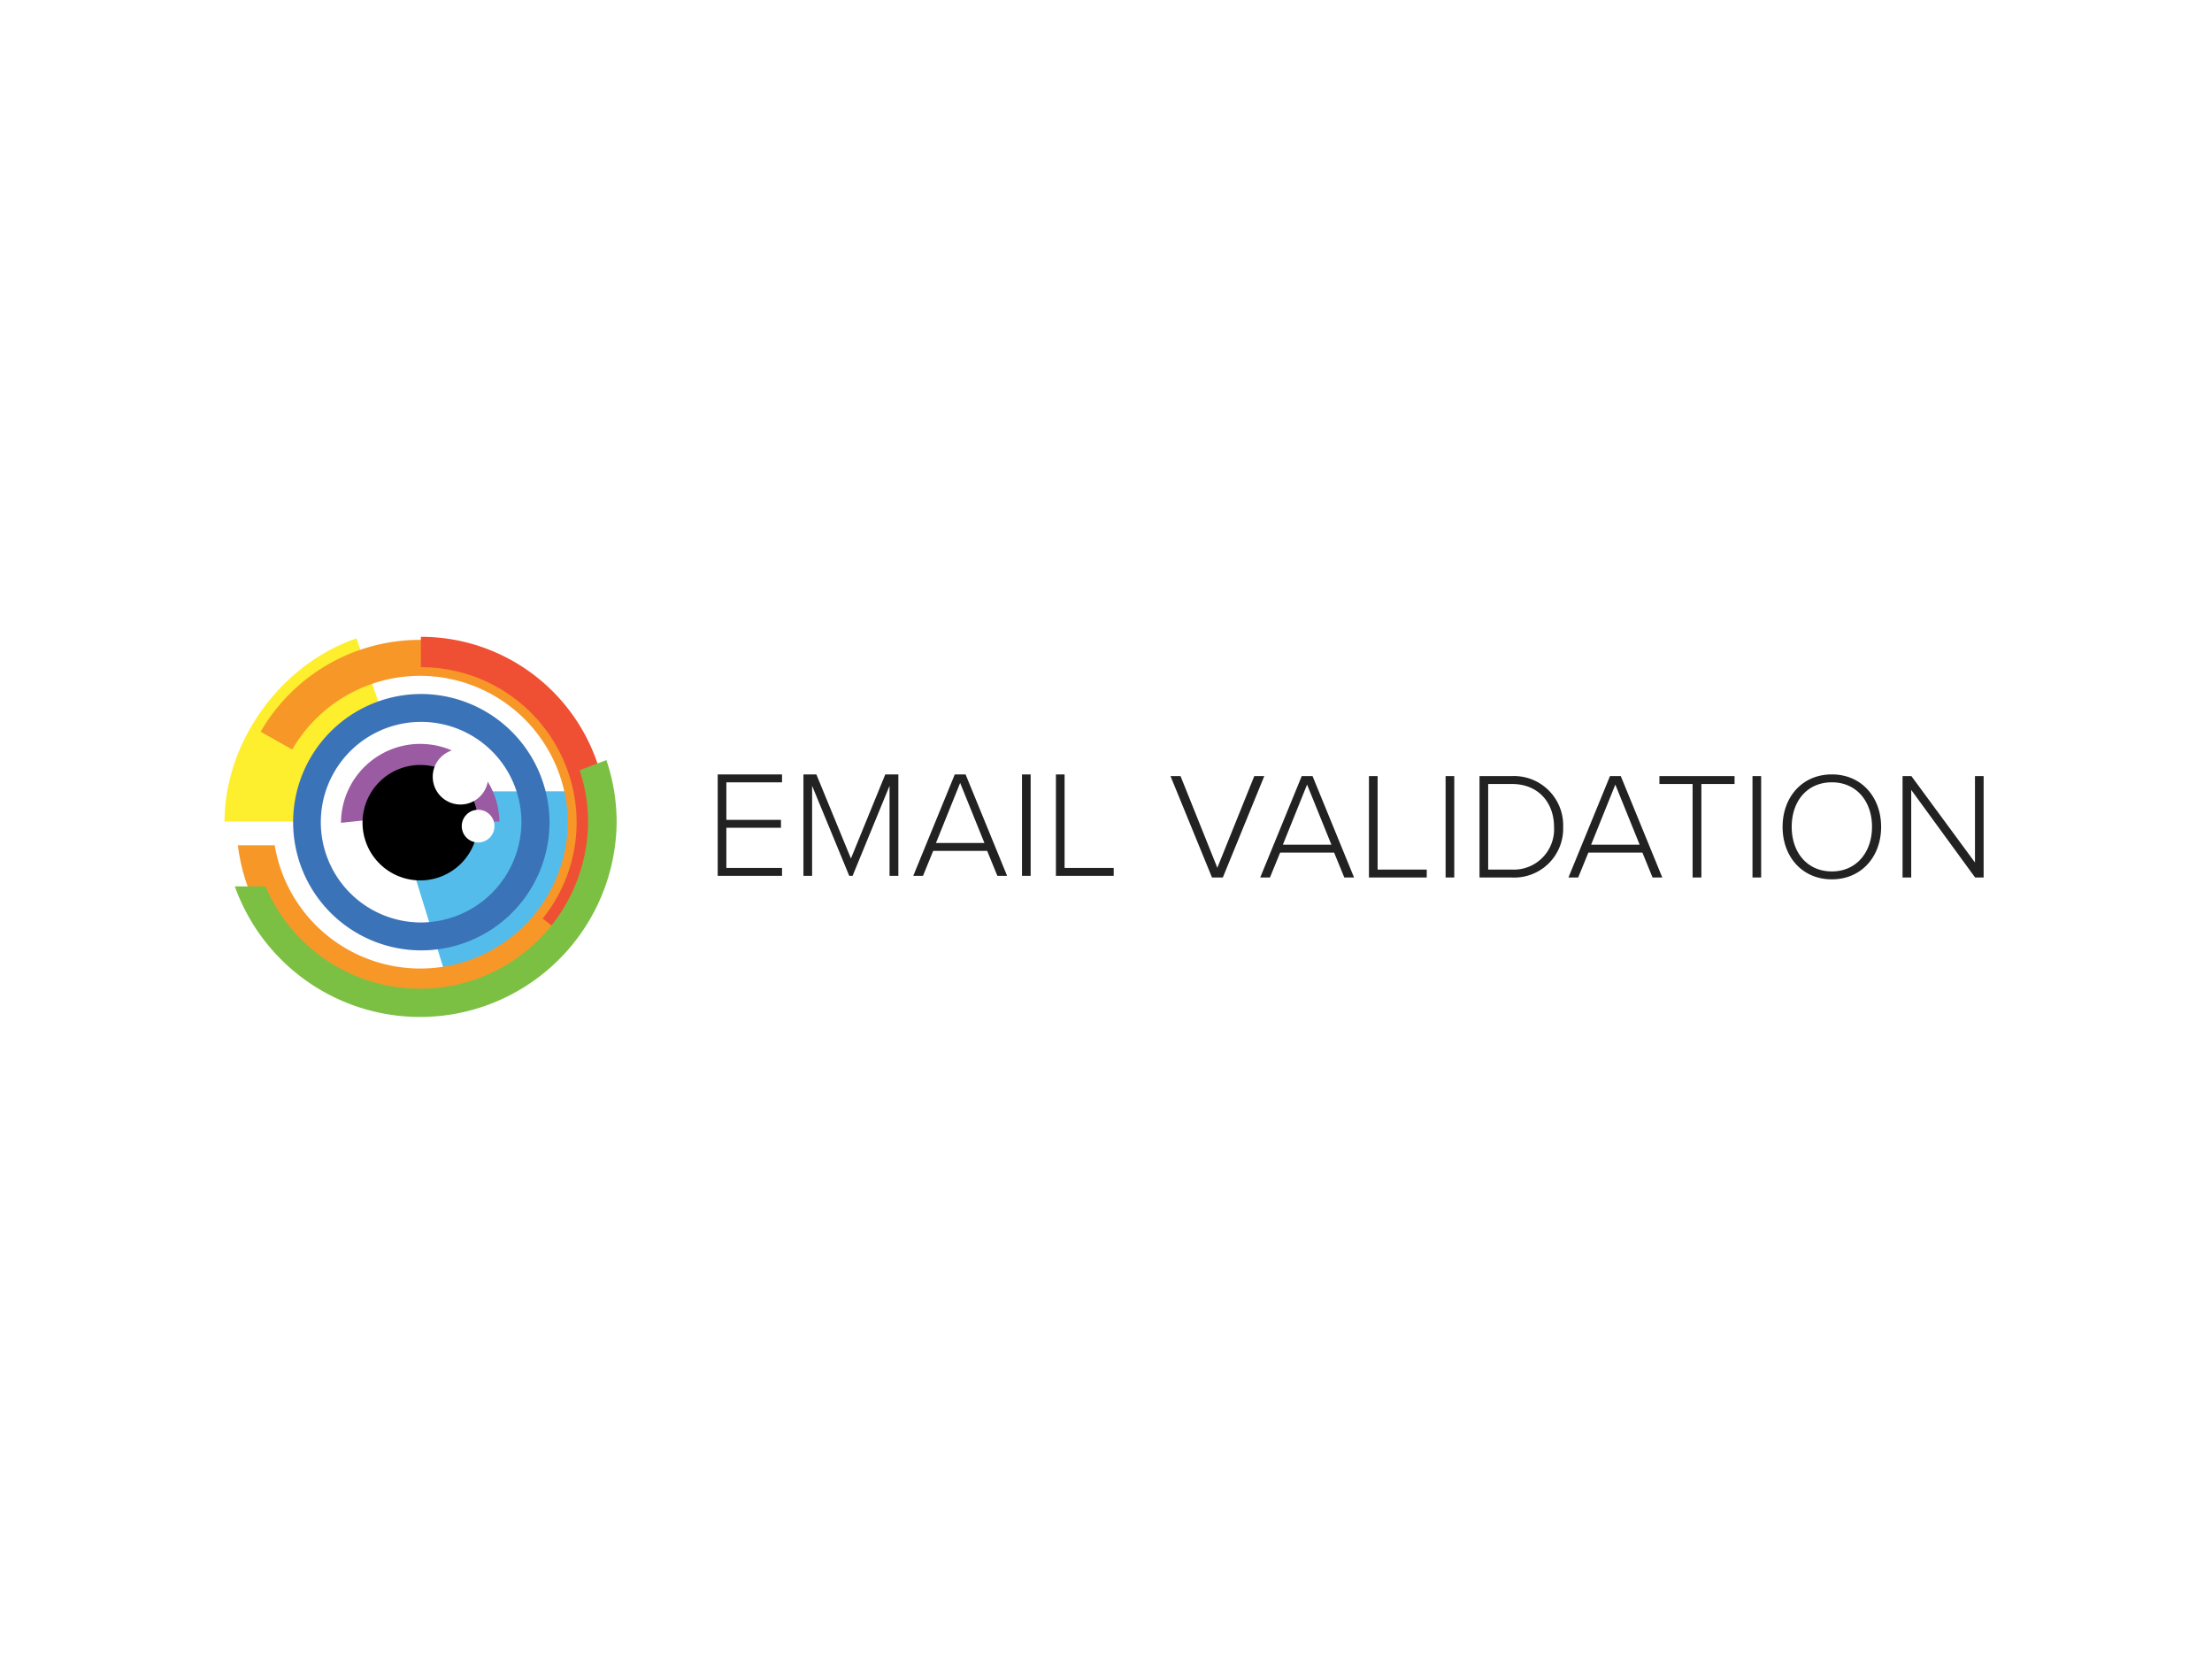<svg xmlns="http://www.w3.org/2000/svg" width="320" height="240" viewBox="0 0 320 240">
  <g data-name="Group 7721">
    <path fill="#fff" d="M0 0h320v240H0z" data-name="MLA Verify"/>
    <path fill="none" d="M0 0h320v240H0z" data-name="bkgd"/>
  </g>
  <g data-name="Group 8427">
    <g data-name="Group 8344">
      <g data-name="Group 8342">
        <path fill="#fdee2e" d="M32.483 118.855c.008-11.5 8.121-22.762 19.092-26.5.325.942 1.139 3.3 2.234 6.462l2.188 6.333a14.985 14.985 0 0 0-9.872 13.7H32.483Z" data-name="Path 74"/>
        <path fill="#53bceb" d="m82.301 114.473-15.256.015a7.553 7.553 0 0 1 1.454 4.454 7.671 7.671 0 0 1-7.7 7.638 7.8 7.8 0 0 1-.839-.047l4.314 13.919a21.753 21.753 0 0 0 18.027-25.979" data-name="Path 75"/>
        <path fill="#9a5ba3" d="M60.794 113.436a5.528 5.528 0 0 1 5.549 5.42h5.911a11.463 11.463 0 0 0-22.923.086v.089l5.934-.623a5.534 5.534 0 0 1 5.526-4.972" data-name="Path 76"/>
        <path d="M69.145 118.94a8.35 8.35 0 1 1-8.35-8.275 8.315 8.315 0 0 1 8.35 8.279" data-name="Path 77"/>
        <path fill="#3b73b8" d="M60.795 100.397a18.545 18.545 0 1 0 18.7 18.544 18.625 18.625 0 0 0-18.7-18.544m0 33.054a14.51 14.51 0 1 1 14.635-14.51 14.572 14.572 0 0 1-14.635 14.51" data-name="Path 78"/>
        <path fill="#f79727" d="M60.794 92.566a26.616 26.616 0 0 0-23.089 13.292l4.569 2.569a21.38 21.38 0 0 1 39.876 10.514 21.352 21.352 0 0 1-42.41 3.345h-5.323a26.583 26.583 0 1 0 26.377-29.72" data-name="Path 79"/>
        <path fill="#ef5033" d="M83.419 118.941a22.2 22.2 0 0 1-4.911 13.935l3.453 2.735a26.539 26.539 0 0 0 5.888-16.67 26.937 26.937 0 0 0-26.964-26.817v4.389a22.526 22.526 0 0 1 22.534 22.428" data-name="Path 80"/>
        <path fill="#7bc043" d="m87.721 109.959-3.863 1.464a23.844 23.844 0 0 1 1.218 7.527 24.3 24.3 0 0 1-46.665 9.284h-4.438a28.445 28.445 0 0 0 55.234-9.285 27.9 27.9 0 0 0-1.486-8.991" data-name="Path 81"/>
        <path fill="#fff" d="M70.624 112.343a4.011 4.011 0 1 1-4.009-3.979 3.992 3.992 0 0 1 4.009 3.979" data-name="Path 82"/>
        <path fill="#fff" d="M71.533 119.492a2.366 2.366 0 1 1-2.367-2.346 2.356 2.356 0 0 1 2.367 2.346" data-name="Path 83"/>
      </g>
    </g>
    <g data-name="Group 8423">
      <g fill="#222" data-name="Group 8460">
        <path d="M113.132 126.704v-1.144h-8.052v-5.808h7.9v-1.148h-7.9v-5.43h8.052v-1.144h-9.306v14.674Zm16.83 0V112.03h-1.892l-4.97 12.166-5-12.166h-1.87v14.674h1.254V113.68l5.372 13.024h.484l5.346-13.024v13.024Zm15.73 0-6.006-14.674h-1.562l-6.006 14.674h1.408l1.474-3.608h7.81l1.474 3.608Zm-3.278-4.752H135.4l3.5-8.69Zm6.686 4.752V112.03h-1.252v14.674Zm12.014 0v-1.144h-7.106v-13.53h-1.254v14.674Z" data-name="Path 26197"/>
        <path d="m176.9 126.946 6-14.674h-1.448l-5.346 13.266-5.324-13.266h-1.452l6.006 14.674Zm18.986 0-6.008-14.674h-1.562l-6.006 14.674h1.408l1.474-3.608H193l1.476 3.608Zm-3.278-4.752h-7.02l3.5-8.69Zm13.792 4.752v-1.144h-7.106v-13.53h-1.254v14.674Zm3.982 0v-14.674h-1.254v14.674Zm8.338 0a7.08 7.08 0 0 0 7.414-7.326 7.122 7.122 0 0 0-7.414-7.348h-4.686v14.674Zm-3.432-13.53h3.432c3.894 0 6.094 2.772 6.094 6.2a5.828 5.828 0 0 1-6.094 6.182h-3.432Zm25.19 13.53-6.006-14.674h-1.562l-6.01 14.674h1.408l1.474-3.608h7.818l1.47 3.608Zm-3.278-4.752h-7.018l3.5-8.69Zm8.932 4.752v-13.53h4.8v-1.144H240.06v1.144h4.8v13.53Zm8.646 0v-14.674h-1.254v14.674Zm3.1-7.326c0 4.29 2.816 7.59 7.128 7.59 4.29 0 7.128-3.3 7.128-7.59s-2.838-7.59-7.128-7.59c-4.306 0-7.126 3.3-7.126 7.59Zm12.936 0c0 3.7-2.288 6.446-5.808 6.446-3.564 0-5.808-2.75-5.808-6.446 0-3.74 2.244-6.446 5.808-6.446 3.522 0 5.81 2.706 5.81 6.446Zm16.15 7.326v-14.674h-1.254v12.5l-9.2-12.5h-1.276v14.674h1.254v-12.672l9.244 12.672Z" data-name="Path 26219"/>
      </g>
    </g>
  </g>
</svg>
